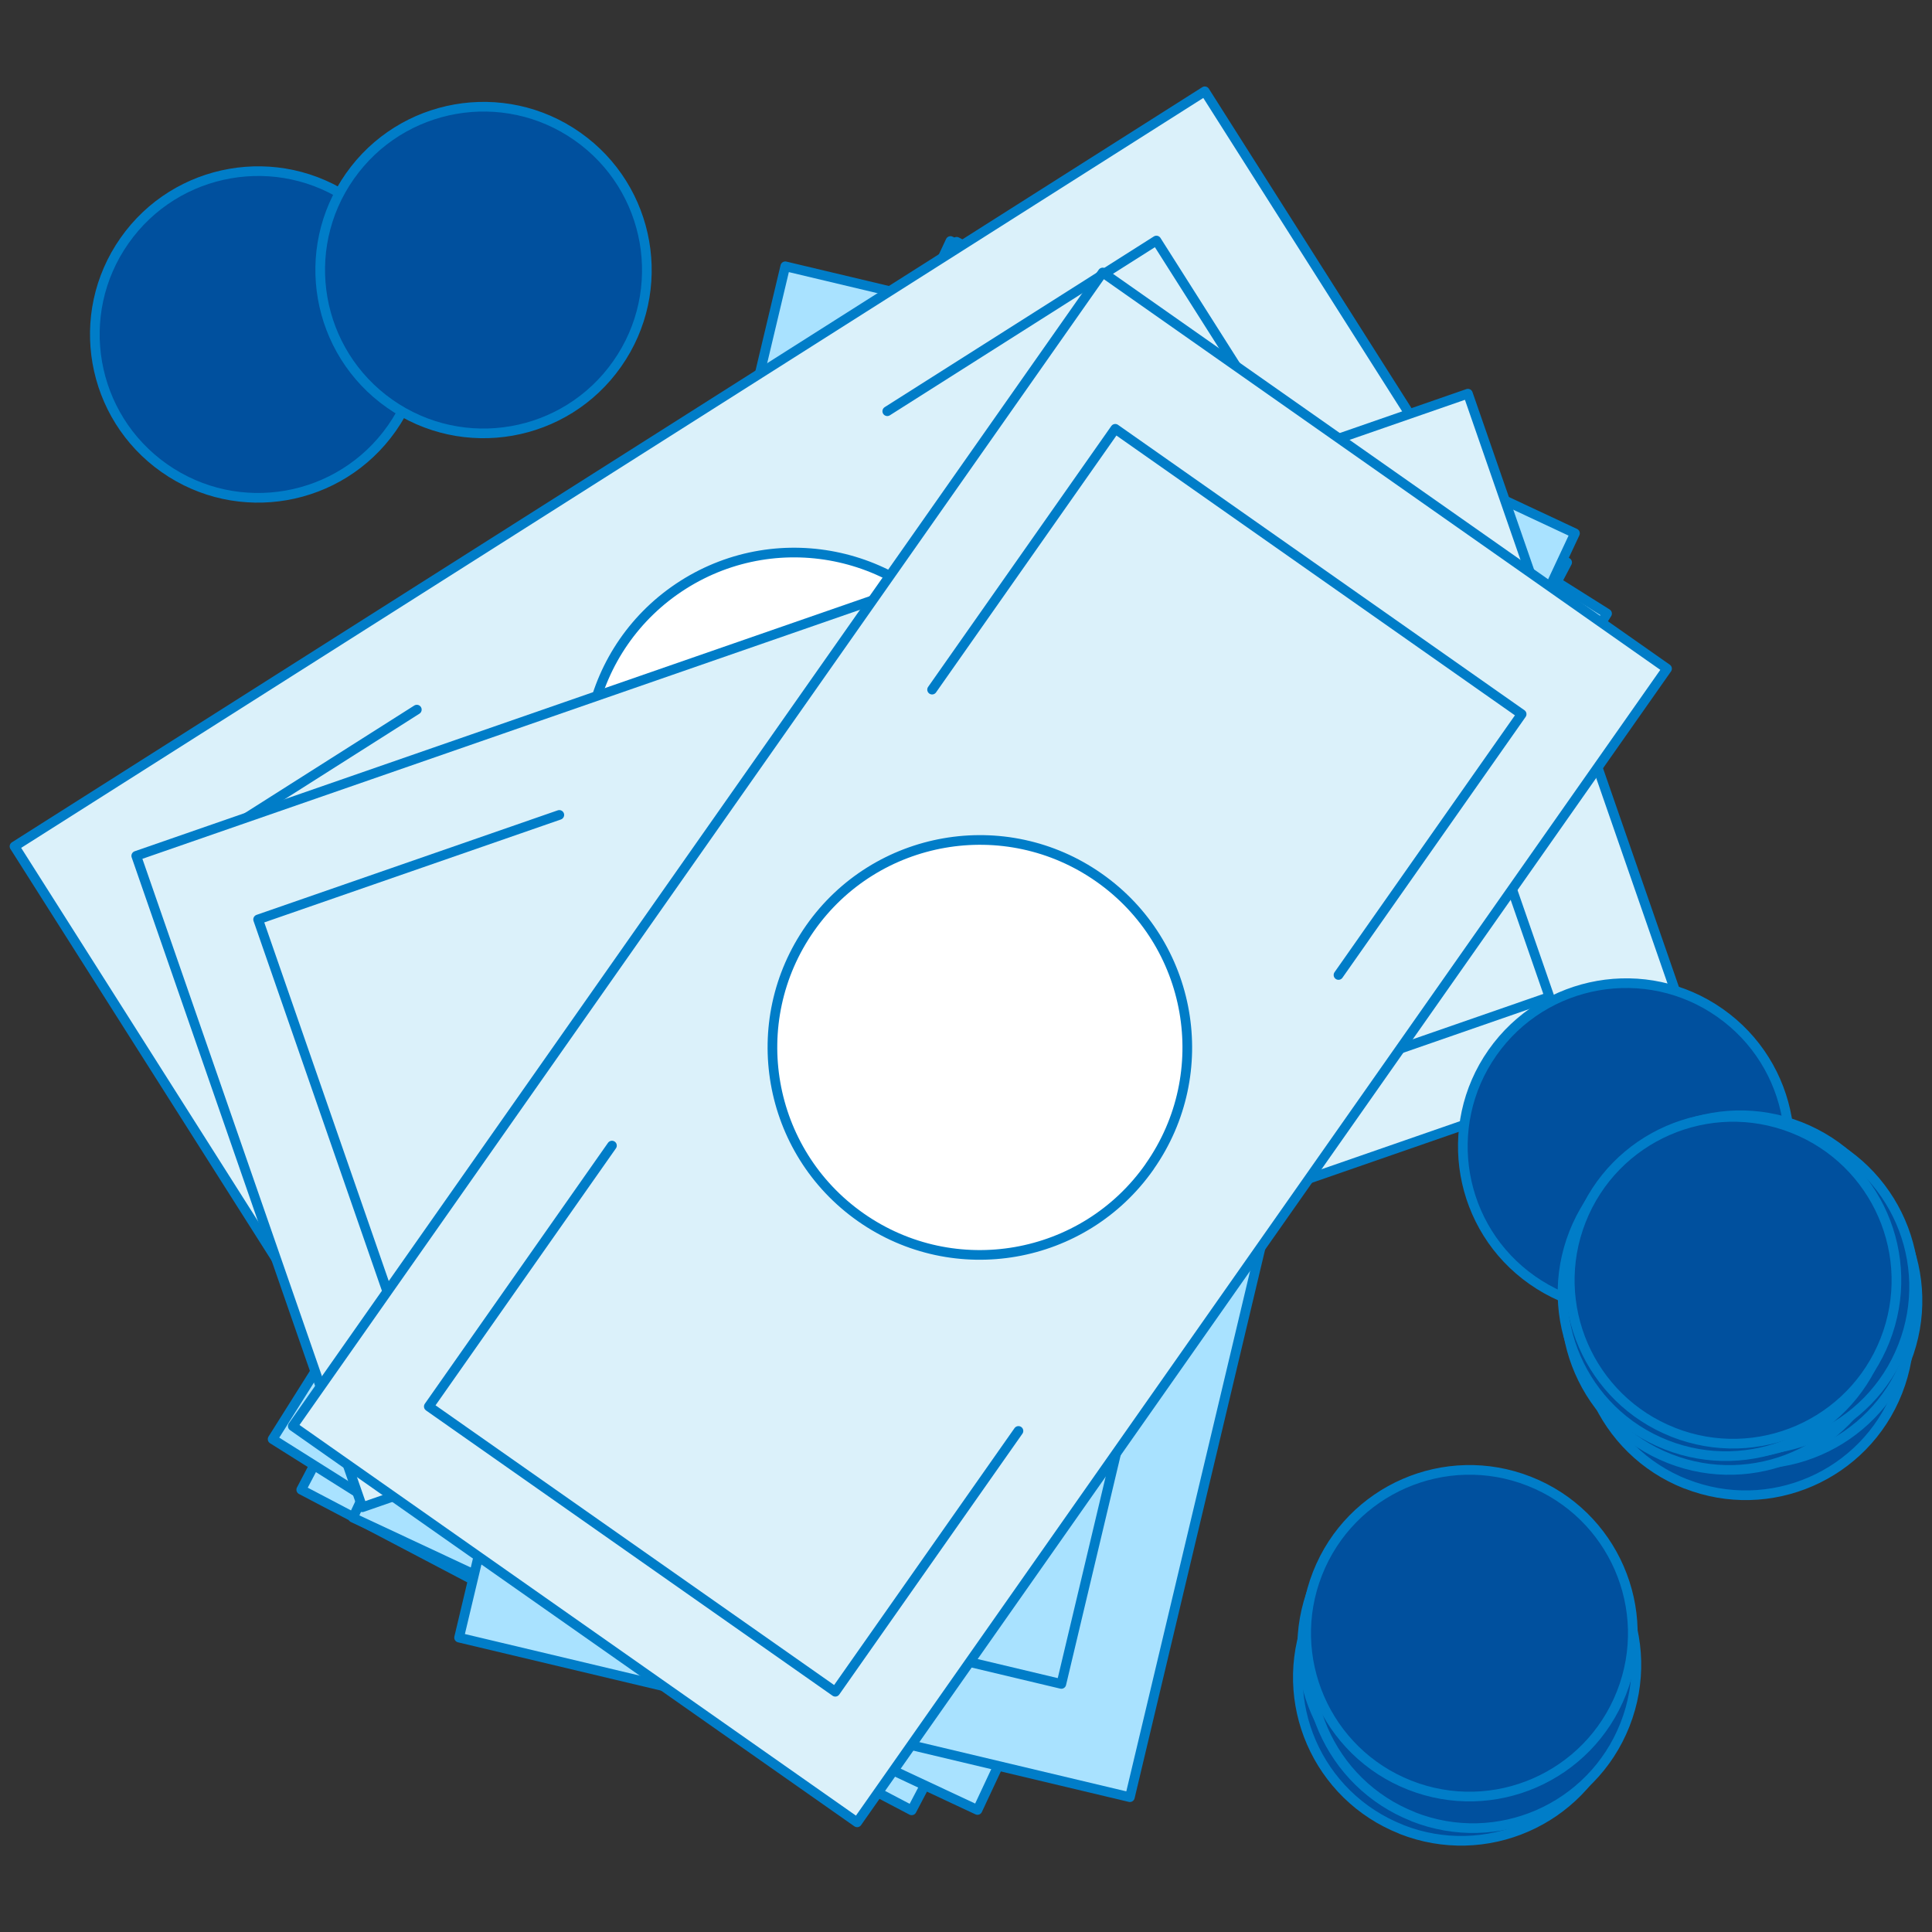 <?xml version="1.0" encoding="UTF-8"?><svg id="_10" xmlns="http://www.w3.org/2000/svg" viewBox="0 0 200 200"><rect x="0" y="0" width="200" height="200" fill="#333333" stroke="none"/><defs><style>.cls-1{fill:none;stroke:#007dc8;stroke-linecap:round;stroke-linejoin:round;}.cls-2{fill:#00509e;}.cls-3{fill:#fff;}.cls-4{fill:#a9e2ff;}.cls-5{fill:#dbf1fa;}</style></defs><rect class="cls-4" x="23.75" y="70.54" width="145.92" height="71.38" transform="translate(-42.31 142.44) rotate(-62.29)"/><rect class="cls-1" x="23.75" y="70.54" width="145.92" height="71.38" transform="translate(-42.31 142.44) rotate(-62.29)"/><path class="cls-3" d="m115.72,116.22c-5.52,10.5-18.5,14.54-29,9.02-10.5-5.51-14.54-18.5-9.02-29,5.52-10.5,18.5-14.54,29-9.02,10.5,5.52,14.54,18.5,9.03,29"/><path class="cls-1" d="m115.72,116.22c-5.52,10.5-18.5,14.54-29,9.02-10.5-5.51-14.54-18.5-9.02-29,5.52-10.5,18.5-14.54,29-9.02,10.5,5.52,14.54,18.5,9.03,29Z"/><polyline class="cls-3" points="87.05 70.14 102.4 40.93 147.91 64.84 132.57 94.05"/><polyline class="cls-1" points="87.05 70.14 102.4 40.93 147.91 64.84 132.57 94.05"/><polyline class="cls-3" points="105.75 145.1 90.41 174.31 44.89 150.4 60.24 121.19"/><polyline class="cls-1" points="105.75 145.1 90.41 174.31 44.89 150.4 60.24 121.19"/><rect class="cls-4" x="24.34" y="70.56" width="145.92" height="71.38" transform="translate(-44.46 131.99) rotate(-57.81)"/><rect class="cls-1" x="24.34" y="70.56" width="145.92" height="71.38" transform="translate(-44.46 131.99) rotate(-57.81)"/><path class="cls-3" d="m115.47,117.69c-6.32,10.04-19.58,13.05-29.61,6.73-10.04-6.32-13.05-19.58-6.73-29.61,6.32-10.04,19.58-13.05,29.61-6.73,10.03,6.32,13.05,19.58,6.73,29.61"/><path class="cls-1" d="m115.47,117.69c-6.32,10.04-19.58,13.05-29.61,6.73-10.04-6.32-13.05-19.58-6.73-29.61,6.32-10.04,19.58-13.05,29.61-6.73,10.03,6.32,13.05,19.58,6.73,29.61Z"/><polyline class="cls-3" points="90.49 69.52 108.07 41.59 151.58 68.98 134 96.9"/><polyline class="cls-1" points="90.49 69.52 108.07 41.59 151.58 68.98 134 96.9"/><polyline class="cls-3" points="103.28 145.71 85.7 173.63 42.19 146.24 59.77 118.32"/><polyline class="cls-1" points="103.28 145.71 85.7 173.63 42.19 146.24 59.77 118.32"/><rect class="cls-4" x="26.83" y="70.47" width="145.92" height="71.38" transform="translate(-38.66 151.54) rotate(-64.92)"/><rect class="cls-1" x="26.83" y="70.47" width="145.92" height="71.38" transform="translate(-38.66 151.54) rotate(-64.92)"/><path class="cls-3" d="m119.23,115.26c-5.03,10.74-17.81,15.37-28.55,10.35-10.74-5.03-15.37-17.81-10.35-28.55,5.03-10.74,17.81-15.37,28.55-10.35,10.74,5.03,15.37,17.81,10.34,28.55"/><path class="cls-1" d="m119.23,115.26c-5.03,10.74-17.81,15.37-28.55,10.35-10.74-5.03-15.37-17.81-10.35-28.55,5.03-10.74,17.81-15.37,28.55-10.35,10.74,5.03,15.37,17.81,10.34,28.55Z"/><polyline class="cls-3" points="88.49 70.55 102.47 40.67 149.03 62.46 135.05 92.34"/><polyline class="cls-1" points="88.49 70.55 102.47 40.67 149.03 62.46 135.05 92.34"/><polyline class="cls-3" points="110.6 144.57 96.62 174.46 50.05 152.66 64.04 122.78"/><polyline class="cls-1" points="110.6 144.57 96.62 174.46 50.05 152.66 64.04 122.78"/><rect class="cls-4" x="26.16" y="71.11" width="145.92" height="71.38" transform="translate(-27.71 178.52) rotate(-76.62)"/><rect class="cls-1" x="26.16" y="71.11" width="145.92" height="71.38" transform="translate(-27.71 178.52) rotate(-76.62)"/><path class="cls-3" d="m120.01,111.77c-2.74,11.54-14.32,18.67-25.86,15.92-11.54-2.74-18.67-14.32-15.92-25.86,2.75-11.54,14.32-18.67,25.86-15.93,11.54,2.75,18.67,14.32,15.92,25.86"/><path class="cls-1" d="m120.01,111.77c-2.74,11.54-14.32,18.67-25.86,15.92-11.54-2.74-18.67-14.32-15.92-25.86,2.75-11.54,14.32-18.67,25.86-15.93,11.54,2.75,18.67,14.32,15.92,25.86Z"/><polyline class="cls-3" points="80.83 74.22 88.46 42.12 138.47 54.01 130.84 86.11"/><polyline class="cls-1" points="80.83 74.22 88.46 42.12 138.47 54.01 130.84 86.11"/><polyline class="cls-4" points="117.5 142.22 109.87 174.32 59.86 162.42 67.49 130.33"/><polyline class="cls-1" points="117.5 142.22 109.87 174.32 59.86 162.42 67.49 130.33"/><rect class="cls-5" x="9.27" y="42.98" width="145.92" height="71.38" transform="translate(-29.35 56.29) rotate(-32.39)"/><rect class="cls-1" x="9.27" y="42.98" width="145.92" height="71.38" transform="translate(-29.35 56.29) rotate(-32.39)"/><path class="cls-3" d="m93.73,96.81c-10.01,6.35-23.28,3.38-29.64-6.63-6.35-10.02-3.39-23.28,6.63-29.64,10.01-6.35,23.28-3.38,29.63,6.63,6.35,10.02,3.39,23.28-6.63,29.64"/><path class="cls-1" d="m93.73,96.81c-10.01,6.35-23.28,3.38-29.64-6.63-6.35-10.02-3.39-23.28,6.63-29.64,10.01-6.35,23.28-3.38,29.63,6.63,6.35,10.02,3.39,23.28-6.63,29.64Z"/><polyline class="cls-5" points="91.85 42.57 119.71 24.9 147.25 68.31 119.39 85.98"/><polyline class="cls-1" points="91.85 42.57 119.71 24.9 147.25 68.31 119.39 85.98"/><polyline class="cls-5" points="70.69 116.87 42.83 134.55 15.29 91.14 43.15 73.46"/><polyline class="cls-1" points="70.69 116.87 42.83 134.55 15.29 91.14 43.15 73.46"/><rect class="cls-5" x="21.77" y="62.7" width="145.92" height="71.38" transform="translate(-27.02 36.5) rotate(-19.14)"/><rect class="cls-1" x="21.77" y="62.7" width="145.92" height="71.38" transform="translate(-27.02 36.5) rotate(-19.14)"/><path class="cls-3" d="m101.78,118.68c-11.21,3.89-23.44-2.04-27.33-13.25-3.89-11.2,2.04-23.44,13.25-27.33,11.2-3.89,23.44,2.04,27.33,13.25,3.89,11.21-2.04,23.44-13.25,27.33"/><path class="cls-1" d="m101.78,118.68c-11.21,3.89-23.44-2.04-27.33-13.25-3.89-11.2,2.04-23.44,13.25-27.33,11.2-3.89,23.44,2.04,27.33,13.25,3.89,11.21-2.04,23.44-13.25,27.33Z"/><polyline class="cls-5" points="112.38 65.45 143.55 54.64 160.4 103.2 129.23 114.02"/><polyline class="cls-1" points="112.38 65.45 143.55 54.64 160.4 103.2 129.23 114.02"/><polyline class="cls-5" points="74.75 132.93 43.58 143.75 26.72 95.18 57.9 84.36"/><polyline class="cls-1" points="74.75 132.93 43.58 143.75 26.72 95.18 57.9 84.36"/><rect class="cls-5" x="28.48" y="72.74" width="145.92" height="71.38" transform="translate(-45.59 129.15) rotate(-54.93)"/><rect class="cls-1" x="28.48" y="72.74" width="145.92" height="71.38" transform="translate(-45.59 129.15) rotate(-54.93)"/><path class="cls-3" d="m119.01,120.77c-6.81,9.71-20.21,12.05-29.91,5.24-9.71-6.82-12.05-20.21-5.24-29.92,6.81-9.71,20.21-12.05,29.91-5.24,9.71,6.81,12.05,20.21,5.24,29.91"/><path class="cls-1" d="m119.01,120.77c-6.81,9.71-20.21,12.05-29.91,5.24-9.71-6.82-12.05-20.21-5.24-29.92,6.81-9.71,20.21-12.05,29.91-5.24,9.71,6.81,12.05,20.21,5.24,29.91Z"/><polyline class="cls-5" points="96.49 71.39 115.45 44.39 157.52 73.93 138.56 100.93"/><polyline class="cls-1" points="96.49 71.39 115.45 44.39 157.52 73.93 138.56 100.93"/><polyline class="cls-5" points="105.43 148.13 86.47 175.13 44.39 145.6 63.35 118.59"/><polyline class="cls-1" points="105.43 148.13 86.47 175.13 44.39 145.6 63.35 118.59"/><path class="cls-2" d="m145.07,189.37c-8.69-3.42-12.96-13.23-9.54-21.92,3.42-8.69,13.24-12.96,21.92-9.54,8.69,3.42,12.96,13.23,9.54,21.93-3.42,8.69-13.24,12.96-21.92,9.54"/><path class="cls-1" d="m145.07,189.37c-8.69-3.42-12.96-13.23-9.54-21.92,3.42-8.69,13.24-12.96,21.92-9.54,8.69,3.42,12.96,13.23,9.54,21.93-3.42,8.69-13.24,12.96-21.92,9.54Z"/><path class="cls-3" d="m145.52,186.22c-8.69-3.42-12.96-13.24-9.54-21.92,3.42-8.69,13.24-12.96,21.93-9.54,8.69,3.42,12.96,13.24,9.54,21.92-3.42,8.69-13.24,12.96-21.93,9.54"/><path class="cls-1" d="m145.52,186.22c-8.69-3.42-12.96-13.24-9.54-21.92,3.42-8.69,13.24-12.96,21.93-9.54,8.69,3.42,12.96,13.24,9.54,21.92-3.42,8.69-13.24,12.96-21.93,9.54Z"/><path class="cls-2" d="m146.3,188.06c-8.69-3.42-12.96-13.23-9.54-21.92,3.42-8.69,13.24-12.96,21.92-9.54,8.69,3.42,12.96,13.24,9.54,21.93-3.42,8.69-13.24,12.96-21.92,9.54"/><path class="cls-1" d="m146.3,188.06c-8.69-3.42-12.96-13.23-9.54-21.92,3.42-8.69,13.24-12.96,21.92-9.54,8.69,3.42,12.96,13.24,9.54,21.93-3.42,8.69-13.24,12.96-21.92,9.54Z"/><path class="cls-2" d="m145.93,184.8c-8.69-3.42-12.96-13.24-9.54-21.92,3.42-8.69,13.24-12.96,21.92-9.54,8.69,3.42,12.96,13.24,9.54,21.92-3.42,8.69-13.24,12.96-21.92,9.54"/><path class="cls-1" d="m145.93,184.8c-8.69-3.42-12.96-13.24-9.54-21.92,3.42-8.69,13.24-12.96,21.92-9.54,8.69,3.42,12.96,13.24,9.54,21.92-3.42,8.69-13.24,12.96-21.92,9.54Z"/><path class="cls-2" d="m182.17,128.4c-5.37,7.64-15.91,9.49-23.55,4.12-7.64-5.36-9.48-15.91-4.12-23.55,5.37-7.64,15.91-9.49,23.55-4.12,7.64,5.36,9.49,15.91,4.12,23.55"/><path class="cls-1" d="m182.17,128.4c-5.37,7.64-15.91,9.49-23.55,4.12-7.64-5.36-9.48-15.91-4.12-23.55,5.37-7.64,15.91-9.49,23.55-4.12,7.64,5.36,9.49,15.91,4.12,23.55Z"/><path class="cls-2" d="m40.56,44.34c-5.37,7.64-15.91,9.49-23.55,4.12-7.64-5.37-9.49-15.91-4.12-23.55,5.36-7.64,15.91-9.49,23.55-4.12,7.64,5.37,9.49,15.91,4.12,23.55"/><path class="cls-1" d="m40.56,44.34c-5.37,7.64-15.91,9.49-23.55,4.12-7.64-5.37-9.49-15.91-4.12-23.55,5.36-7.64,15.91-9.49,23.55-4.12,7.64,5.37,9.49,15.91,4.12,23.55Z"/><path class="cls-2" d="m63.89,37.67c-5.36,7.64-15.91,9.49-23.55,4.12-7.64-5.37-9.49-15.91-4.12-23.55,5.37-7.64,15.91-9.49,23.55-4.12,7.64,5.36,9.49,15.91,4.12,23.55"/><path class="cls-1" d="m63.89,37.67c-5.36,7.64-15.91,9.49-23.55,4.12-7.64-5.37-9.49-15.91-4.12-23.55,5.37-7.64,15.91-9.49,23.55-4.12,7.64,5.36,9.49,15.91,4.12,23.55Z"/><path class="cls-3" d="m173.82,150.75c-8.69-3.42-12.96-13.23-9.54-21.93,3.42-8.69,13.24-12.96,21.92-9.54,8.69,3.42,12.96,13.24,9.54,21.93-3.42,8.69-13.24,12.96-21.92,9.54"/><path class="cls-1" d="m173.82,150.75c-8.69-3.42-12.96-13.23-9.54-21.93,3.42-8.69,13.24-12.96,21.92-9.54,8.69,3.42,12.96,13.24,9.54,21.93-3.42,8.69-13.24,12.96-21.92,9.54Z"/><path class="cls-2" d="m174.52,153.62c-8.69-3.42-12.96-13.24-9.54-21.93,3.42-8.69,13.24-12.96,21.92-9.54,8.69,3.42,12.96,13.23,9.54,21.92-3.42,8.69-13.23,12.96-21.92,9.54"/><path class="cls-1" d="m174.52,153.62c-8.69-3.42-12.96-13.24-9.54-21.93,3.42-8.69,13.24-12.96,21.92-9.54,8.69,3.42,12.96,13.23,9.54,21.92-3.42,8.69-13.23,12.96-21.92,9.54Z"/><path class="cls-2" d="m175.4,150.37c-8.69-3.42-12.96-13.23-9.54-21.92,3.42-8.69,13.24-12.96,21.92-9.54,8.69,3.42,12.96,13.23,9.54,21.93-3.42,8.69-13.24,12.96-21.92,9.54"/><path class="cls-1" d="m175.4,150.37c-8.69-3.42-12.96-13.23-9.54-21.92,3.42-8.69,13.24-12.96,21.92-9.54,8.69,3.42,12.96,13.23,9.54,21.93-3.42,8.69-13.24,12.96-21.92,9.54Z"/><path class="cls-2" d="m172.82,150.99c-8.69-3.42-12.96-13.24-9.54-21.93,3.42-8.69,13.24-12.96,21.92-9.54,8.69,3.42,12.96,13.23,9.54,21.93-3.42,8.69-13.24,12.96-21.92,9.54"/><path class="cls-1" d="m172.82,150.99c-8.69-3.42-12.96-13.24-9.54-21.93,3.42-8.69,13.24-12.96,21.92-9.54,8.69,3.42,12.96,13.23,9.54,21.93-3.42,8.69-13.24,12.96-21.92,9.54Z"/><path class="cls-3" d="m173.96,148.1c-8.69-3.42-12.96-13.24-9.54-21.93,3.42-8.69,13.24-12.96,21.92-9.54,8.69,3.42,12.96,13.23,9.54,21.92-3.42,8.69-13.24,12.96-21.92,9.54"/><path class="cls-1" d="m173.96,148.1c-8.69-3.42-12.96-13.24-9.54-21.93,3.42-8.69,13.24-12.96,21.92-9.54,8.69,3.42,12.96,13.23,9.54,21.92-3.42,8.69-13.24,12.96-21.92,9.54Z"/><path class="cls-3" d="m173.47,149.32c-8.69-3.42-12.96-13.24-9.54-21.92,3.42-8.69,13.24-12.96,21.92-9.54,8.69,3.42,12.96,13.24,9.54,21.92-3.42,8.69-13.24,12.96-21.92,9.54"/><path class="cls-1" d="m173.47,149.32c-8.69-3.42-12.96-13.24-9.54-21.92,3.42-8.69,13.24-12.96,21.92-9.54,8.69,3.42,12.96,13.24,9.54,21.92-3.42,8.69-13.24,12.96-21.92,9.54Z"/><path class="cls-2" d="m175.05,148.94c-8.69-3.42-12.96-13.24-9.54-21.93,3.42-8.69,13.24-12.96,21.92-9.54,8.69,3.42,12.96,13.24,9.54,21.92-3.42,8.69-13.24,12.96-21.92,9.54"/><path class="cls-1" d="m175.05,148.94c-8.69-3.42-12.96-13.24-9.54-21.93,3.42-8.69,13.24-12.96,21.92-9.54,8.69,3.42,12.96,13.24,9.54,21.92-3.42,8.69-13.24,12.96-21.92,9.54Z"/><path class="cls-2" d="m172.47,149.56c-8.69-3.42-12.96-13.23-9.54-21.92,3.42-8.69,13.24-12.96,21.92-9.54,8.69,3.42,12.96,13.24,9.54,21.92-3.42,8.69-13.24,12.96-21.92,9.54"/><path class="cls-1" d="m172.47,149.56c-8.69-3.42-12.96-13.23-9.54-21.92,3.42-8.69,13.24-12.96,21.92-9.54,8.69,3.42,12.96,13.24,9.54,21.92-3.42,8.69-13.24,12.96-21.92,9.54Z"/><path class="cls-2" d="m173.22,148.27c-8.69-3.42-12.96-13.24-9.54-21.93,3.42-8.69,13.24-12.96,21.92-9.54,8.69,3.42,12.96,13.24,9.54,21.93-3.42,8.69-13.24,12.96-21.93,9.54"/><path class="cls-1" d="m173.22,148.27c-8.69-3.42-12.96-13.24-9.54-21.93,3.42-8.69,13.24-12.96,21.92-9.54,8.69,3.42,12.96,13.24,9.54,21.93-3.42,8.69-13.24,12.96-21.93,9.54Z"/></svg>
